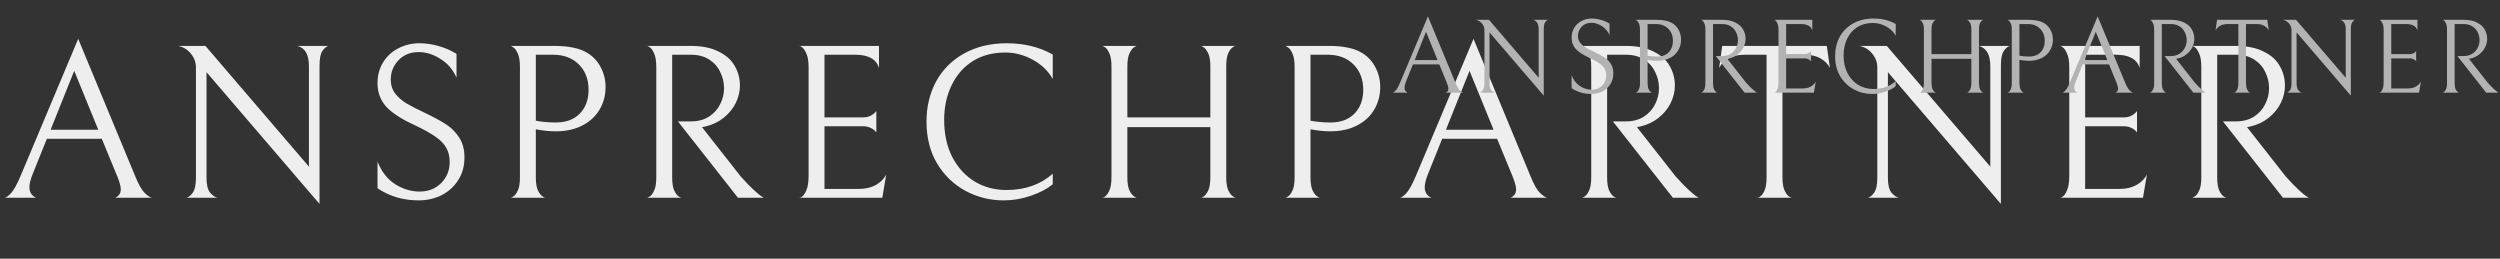 <svg width="2832" height="293" viewBox="0 0 2832 293" fill="none" xmlns="http://www.w3.org/2000/svg">
<rect x="0" y="0" width="2832" height="293" fill="#333333" stroke="none"/>
<path d="M53.081 157.25L37.081 197C34.581 203.167 33.331 208.25 33.331 212.25C33.331 217.75 35.831 221.667 40.831 224H5.081C6.748 224 9.164 222.333 12.331 219C15.498 215.667 19.164 209.083 23.331 199.25L88.581 44L153.331 200C156.998 209 160.498 215.167 163.831 218.5C167.331 221.833 170.081 223.667 172.081 224H130.581C134.748 222 136.831 218.917 136.831 214.75C136.831 211.25 135.498 206.25 132.831 199.75L115.331 157.25H53.081ZM111.331 147L84.081 80.25L57.331 147H111.331ZM372.2 52C369.867 52.5 367.534 54.417 365.2 57.75C363.034 60.917 361.95 66.583 361.95 74.75V231L233.95 81.75V201.5C233.95 209.5 235.367 215.167 238.2 218.5C241.034 221.667 243.784 223.5 246.45 224H211.2C213.534 223.5 215.867 221.667 218.2 218.5C220.7 215.167 221.95 209.417 221.95 201.25V76.25C221.95 70.583 220.034 65.417 216.2 60.75C212.367 56.083 207.534 53.167 201.7 52H232.7L349.95 188.75V74.75C349.95 61.917 345.617 54.333 336.95 52H372.2ZM474.151 227C465.485 227 457.151 225.833 449.151 223.5C441.151 221 433.985 217.583 427.651 213.25V183C431.985 194.167 438.568 202.667 447.401 208.5C456.401 214.167 465.735 217 475.401 217C485.068 217 493.151 213.833 499.651 207.5C506.151 201 509.401 193 509.401 183.5C509.401 177.167 508.068 171.75 505.401 167.25C502.901 162.75 498.818 158.583 493.151 154.75C487.485 150.75 479.485 146.333 469.151 141.5C454.651 134.833 444.068 127.917 437.401 120.75C430.901 113.417 427.651 104.583 427.651 94.25C427.651 85.417 429.735 77.583 433.901 70.75C438.235 63.75 443.985 58.417 451.151 54.75C458.485 50.917 466.485 49 475.151 49C482.651 49 489.985 50.083 497.151 52.25C504.318 54.25 510.985 57.167 517.151 61V88C513.151 78.833 507.068 71.75 498.901 66.75C490.901 61.583 482.735 59 474.401 59C464.901 59 457.235 62.083 451.401 68.25C445.568 74.417 442.651 81.75 442.651 90.25C442.651 96.417 444.401 101.75 447.901 106.25C451.401 110.583 455.651 114.25 460.651 117.25C465.818 120.25 472.985 123.917 482.151 128.25C491.485 132.75 499.151 136.917 505.151 140.75C511.151 144.583 516.151 149.583 520.151 155.75C524.151 161.917 526.151 169.417 526.151 178.25C526.151 188.25 523.735 196.917 518.901 204.25C514.235 211.583 507.901 217.25 499.901 221.25C492.068 225.083 483.485 227 474.151 227ZM685.981 98.5C685.981 108.167 683.648 116.833 678.981 124.5C674.481 132 667.981 137.917 659.481 142.25C650.981 146.583 640.981 148.75 629.481 148.75C622.481 148.75 614.981 148 606.981 146.5V201C606.981 207.5 607.815 212.5 609.481 216C611.148 219.333 612.981 221.583 614.981 222.75C616.981 223.917 617.981 224.333 617.981 224H578.231C578.231 224.333 579.231 223.917 581.231 222.75C583.231 221.583 584.981 219.333 586.481 216C588.148 212.667 588.981 207.667 588.981 201V75.75C588.981 69.083 588.148 64 586.481 60.5C584.981 57 583.231 54.667 581.231 53.5C579.231 52.167 578.231 51.667 578.231 52H627.231C635.731 52 642.731 52.583 648.231 53.75C653.731 54.75 658.565 56.333 662.731 58.5C670.231 62.333 675.981 67.917 679.981 75.25C683.981 82.417 685.981 90.167 685.981 98.5ZM666.731 101.75C666.731 89.917 663.065 80.333 655.731 73C648.398 65.667 638.648 62 626.481 62H606.981V136.75C614.148 138.083 621.648 138.75 629.481 138.75C641.148 138.75 650.231 135.417 656.731 128.75C663.398 121.917 666.731 112.917 666.731 101.75ZM782.944 137.5C790.611 137.5 797.278 135.75 802.944 132.25C808.611 128.583 812.861 123.917 815.694 118.25C818.694 112.417 820.194 106.333 820.194 100C820.194 93.5 818.778 87.417 815.944 81.75C813.278 75.917 809.111 71.167 803.444 67.5C797.778 63.833 790.861 62 782.694 62H761.444V201C761.444 207.667 762.278 212.75 763.944 216.25C765.611 219.583 767.444 221.833 769.444 223C771.444 224 772.444 224.333 772.444 224H732.694C732.694 224.333 733.694 223.917 735.694 222.75C737.694 221.583 739.444 219.333 740.944 216C742.611 212.667 743.444 207.667 743.444 201V76C743.444 69.167 742.611 64 740.944 60.5C739.444 56.833 737.694 54.417 735.694 53.25C733.694 51.917 732.694 51.5 732.694 52H782.194C795.194 52 805.861 54.167 814.194 58.5C822.694 62.667 828.778 68.167 832.444 75C836.278 81.667 838.194 89 838.194 97C838.194 103.667 836.611 110.25 833.444 116.75C830.278 123.083 825.694 128.667 819.694 133.5C813.861 138.167 807.028 141.417 799.194 143.25L795.194 144L839.194 200C845.028 206.5 849.861 211.5 853.694 215C857.528 218.5 860.278 220.833 861.944 222C863.778 223.167 864.861 223.833 865.194 224H835.944L767.944 137.5H782.944ZM905.224 224C905.224 224.5 906.224 224.167 908.224 223C910.224 221.667 911.974 219.167 913.474 215.5C915.14 211.667 915.974 206.167 915.974 199V76.25C915.974 69.417 915.14 64.25 913.474 60.75C911.974 57.083 910.224 54.583 908.224 53.25C906.224 51.917 905.224 51.5 905.224 52H995.724V77C992.724 67 983.724 62 968.724 62H933.974V133H976.974C980.307 133 983.14 132.5 985.474 131.5C987.807 130.333 989.557 129.167 990.724 128C991.89 126.833 992.557 126.083 992.724 125.75V150C992.557 149.667 991.89 148.917 990.724 147.75C989.557 146.583 987.807 145.5 985.474 144.5C983.307 143.5 980.557 143 977.224 143H933.974V214H972.974C980.474 214 986.89 212.5 992.224 209.5C997.724 206.333 1001.64 202.333 1003.97 197.5L999.474 224H905.224ZM1192.55 208.75C1186.22 213.917 1177.97 218.25 1167.8 221.75C1157.64 225.25 1147.39 227 1137.05 227C1121.55 227 1107.14 223.417 1093.8 216.25C1080.47 209.083 1069.72 198.75 1061.55 185.25C1053.55 171.75 1049.55 155.917 1049.55 137.75C1049.55 120.75 1053.22 105.5 1060.55 92C1068.05 78.5 1078.64 68 1092.3 60.5C1106.14 52.833 1122.22 49 1140.55 49C1160.05 49 1177.39 53.25 1192.55 61.75V89.5C1187.39 80.333 1179.89 73.083 1170.05 67.75C1160.22 62.25 1149.72 59.5 1138.55 59.5C1124.39 59.5 1112.05 62.833 1101.55 69.5C1091.22 76.167 1083.3 85.333 1077.8 97C1072.3 108.5 1069.55 121.417 1069.55 135.75C1069.55 151.917 1072.64 166 1078.8 178C1085.14 190 1093.64 199.25 1104.3 205.75C1114.97 212.083 1126.89 215.25 1140.05 215.25C1161.22 215.25 1178.72 209.083 1192.55 196.75V208.75ZM1360.08 224C1360.08 224.5 1361.08 224.167 1363.08 223C1365.08 221.667 1366.91 219.333 1368.58 216C1370.25 212.5 1371.08 207.417 1371.08 200.75V144H1277.08V200.75C1277.08 207.417 1277.91 212.5 1279.58 216C1281.25 219.333 1283.08 221.583 1285.08 222.75C1287.08 223.917 1288.08 224.333 1288.08 224H1248.33C1248.33 224.5 1249.33 224.167 1251.33 223C1253.33 221.667 1255.08 219.333 1256.58 216C1258.25 212.5 1259.08 207.417 1259.08 200.75V75.25C1259.08 68.583 1258.25 63.583 1256.58 60.25C1255.08 56.75 1253.33 54.417 1251.33 53.25C1249.33 52.083 1248.33 51.667 1248.33 52H1288.08C1288.08 51.667 1287.08 52.083 1285.08 53.25C1283.08 54.417 1281.25 56.75 1279.58 60.25C1277.91 63.583 1277.08 68.583 1277.08 75.25V133H1371.08V75.25C1371.08 68.583 1370.25 63.583 1368.58 60.25C1366.91 56.75 1365.08 54.417 1363.08 53.25C1361.08 52.083 1360.08 51.667 1360.08 52H1399.83C1399.83 51.5 1398.83 51.917 1396.83 53.25C1394.83 54.417 1393 56.75 1391.33 60.25C1389.83 63.583 1389.08 68.583 1389.08 75.25V200.75C1389.08 207.417 1389.91 212.5 1391.58 216C1393.25 219.333 1395.08 221.583 1397.08 222.75C1399.08 223.917 1400.08 224.333 1400.08 224H1360.08ZM1563.52 98.5C1563.52 108.167 1561.19 116.833 1556.52 124.5C1552.02 132 1545.52 137.917 1537.02 142.25C1528.52 146.583 1518.52 148.75 1507.02 148.75C1500.02 148.75 1492.52 148 1484.52 146.5V201C1484.52 207.5 1485.35 212.5 1487.02 216C1488.69 219.333 1490.52 221.583 1492.52 222.75C1494.52 223.917 1495.52 224.333 1495.52 224H1455.77C1455.77 224.333 1456.77 223.917 1458.77 222.75C1460.77 221.583 1462.52 219.333 1464.02 216C1465.69 212.667 1466.52 207.667 1466.52 201V75.75C1466.52 69.083 1465.69 64 1464.02 60.5C1462.52 57 1460.77 54.667 1458.77 53.5C1456.77 52.167 1455.77 51.667 1455.77 52H1504.77C1513.27 52 1520.27 52.583 1525.77 53.75C1531.27 54.75 1536.1 56.333 1540.27 58.5C1547.77 62.333 1553.52 67.917 1557.52 75.25C1561.52 82.417 1563.52 90.167 1563.52 98.5ZM1544.27 101.75C1544.27 89.917 1540.6 80.333 1533.27 73C1525.94 65.667 1516.19 62 1504.02 62H1484.52V136.75C1491.69 138.083 1499.19 138.75 1507.02 138.75C1518.69 138.75 1527.77 135.417 1534.27 128.75C1540.94 121.917 1544.27 112.917 1544.27 101.75ZM1633.68 157.25L1617.68 197C1615.18 203.167 1613.93 208.25 1613.93 212.25C1613.93 217.75 1616.43 221.667 1621.43 224H1585.68C1587.34 224 1589.76 222.333 1592.93 219C1596.09 215.667 1599.76 209.083 1603.93 199.25L1669.18 44L1733.93 200C1737.59 209 1741.09 215.167 1744.43 218.5C1747.93 221.833 1750.68 223.667 1752.68 224H1711.18C1715.34 222 1717.43 218.917 1717.43 214.75C1717.43 211.25 1716.09 206.25 1713.43 199.75L1695.93 157.25H1633.68ZM1691.93 147L1664.68 80.25L1637.93 147H1691.93ZM1842.05 137.5C1849.71 137.5 1856.38 135.75 1862.05 132.25C1867.71 128.583 1871.96 123.917 1874.8 118.25C1877.8 112.417 1879.3 106.333 1879.3 100C1879.3 93.5 1877.88 87.417 1875.05 81.75C1872.38 75.917 1868.21 71.167 1862.55 67.5C1856.88 63.833 1849.96 62 1841.8 62H1820.55V201C1820.55 207.667 1821.38 212.75 1823.05 216.25C1824.71 219.583 1826.55 221.833 1828.55 223C1830.55 224 1831.55 224.333 1831.55 224H1791.8C1791.8 224.333 1792.8 223.917 1794.8 222.75C1796.8 221.583 1798.55 219.333 1800.05 216C1801.71 212.667 1802.55 207.667 1802.55 201V76C1802.55 69.167 1801.71 64 1800.05 60.5C1798.55 56.833 1796.8 54.417 1794.8 53.25C1792.8 51.917 1791.8 51.5 1791.8 52H1841.3C1854.3 52 1864.96 54.167 1873.3 58.5C1881.8 62.667 1887.88 68.167 1891.55 75C1895.38 81.667 1897.3 89 1897.3 97C1897.3 103.667 1895.71 110.25 1892.55 116.75C1889.38 123.083 1884.8 128.667 1878.8 133.5C1872.96 138.167 1866.13 141.417 1858.3 143.25L1854.3 144L1898.3 200C1904.13 206.5 1908.96 211.5 1912.8 215C1916.63 218.5 1919.38 220.833 1921.05 222C1922.88 223.167 1923.96 223.833 1924.3 224H1895.05L1827.05 137.5H1842.05ZM1976.17 62C1968.84 62 1962.75 63.417 1957.92 66.25C1953.09 69.083 1949.59 72.667 1947.42 77L1950.92 52H2069.42L2072.92 77C2070.75 72.667 2067.25 69.083 2062.42 66.25C2057.59 63.417 2051.5 62 2044.17 62H2019.17V200.75C2019.17 207.417 2020 212.5 2021.67 216C2023.34 219.5 2025.17 221.833 2027.17 223C2029.17 224.167 2030.17 224.5 2030.17 224H1990.42C1990.42 224.5 1991.42 224.167 1993.42 223C1995.42 221.833 1997.17 219.583 1998.67 216.25C2000.34 212.75 2001.17 207.583 2001.17 200.75V62H1976.17ZM2276.86 52C2274.53 52.5 2272.19 54.417 2269.86 57.75C2267.69 60.917 2266.61 66.583 2266.61 74.75V231L2138.61 81.75V201.5C2138.61 209.5 2140.03 215.167 2142.86 218.5C2145.69 221.667 2148.44 223.5 2151.11 224H2115.86C2118.19 223.5 2120.53 221.667 2122.86 218.5C2125.36 215.167 2126.61 209.417 2126.61 201.25V76.25C2126.61 70.583 2124.69 65.417 2120.86 60.75C2117.03 56.083 2112.19 53.167 2106.36 52H2137.36L2254.61 188.75V74.75C2254.61 61.917 2250.28 54.333 2241.61 52H2276.86ZM2333.31 224C2333.31 224.5 2334.31 224.167 2336.31 223C2338.31 221.667 2340.06 219.167 2341.56 215.5C2343.23 211.667 2344.06 206.167 2344.06 199V76.25C2344.06 69.417 2343.23 64.25 2341.56 60.75C2340.06 57.083 2338.31 54.583 2336.31 53.25C2334.31 51.917 2333.31 51.5 2333.31 52H2423.81V77C2420.81 67 2411.81 62 2396.81 62H2362.06V133H2405.06C2408.39 133 2411.23 132.5 2413.56 131.5C2415.89 130.333 2417.64 129.167 2418.81 128C2419.98 126.833 2420.64 126.083 2420.81 125.75V150C2420.64 149.667 2419.98 148.917 2418.81 147.75C2417.64 146.583 2415.89 145.5 2413.56 144.5C2411.39 143.5 2408.64 143 2405.31 143H2362.06V214H2401.06C2408.56 214 2414.98 212.5 2420.31 209.5C2425.81 206.333 2429.73 202.333 2432.06 197.5L2427.56 224H2333.31ZM2533.14 137.5C2540.81 137.5 2547.47 135.75 2553.14 132.25C2558.81 128.583 2563.06 123.917 2565.89 118.25C2568.89 112.417 2570.39 106.333 2570.39 100C2570.39 93.5 2568.97 87.417 2566.14 81.75C2563.47 75.917 2559.31 71.167 2553.64 67.5C2547.97 63.833 2541.06 62 2532.89 62H2511.64V201C2511.64 207.667 2512.47 212.75 2514.14 216.25C2515.81 219.583 2517.64 221.833 2519.64 223C2521.64 224 2522.64 224.333 2522.64 224H2482.89C2482.89 224.333 2483.89 223.917 2485.89 222.75C2487.89 221.583 2489.64 219.333 2491.14 216C2492.81 212.667 2493.64 207.667 2493.64 201V76C2493.64 69.167 2492.81 64 2491.14 60.5C2489.64 56.833 2487.89 54.417 2485.89 53.25C2483.89 51.917 2482.89 51.5 2482.89 52H2532.39C2545.39 52 2556.06 54.167 2564.39 58.5C2572.89 62.667 2578.97 68.167 2582.64 75C2586.47 81.667 2588.39 89 2588.39 97C2588.39 103.667 2586.81 110.25 2583.64 116.75C2580.47 123.083 2575.89 128.667 2569.89 133.5C2564.06 138.167 2557.22 141.417 2549.39 143.25L2545.39 144L2589.39 200C2595.22 206.5 2600.06 211.5 2603.89 215C2607.72 218.5 2610.47 220.833 2612.14 222C2613.97 223.167 2615.06 223.833 2615.39 224H2586.14L2518.14 137.5H2533.14Z" fill="#EEEEEE"/>
<path d="M1600.52 72.96L1592.84 92.04C1591.64 95 1591.04 97.44 1591.04 99.36C1591.04 102 1592.24 103.88 1594.64 105H1577.48C1578.28 105 1579.44 104.2 1580.96 102.6C1582.48 101 1584.24 97.84 1586.24 93.12L1617.56 18.6L1648.64 93.48C1650.4 97.8 1652.08 100.76 1653.68 102.36C1655.36 103.96 1656.68 104.84 1657.64 105H1637.72C1639.72 104.04 1640.72 102.56 1640.72 100.56C1640.72 98.88 1640.08 96.48 1638.8 93.36L1630.4 72.96H1600.52ZM1628.48 68.04L1615.4 36L1602.56 68.04H1628.48ZM1753.69 22.44C1752.57 22.68 1751.45 23.6 1750.33 25.2C1749.29 26.72 1748.77 29.44 1748.77 33.36V108.36L1687.33 36.72V94.2C1687.33 98.04 1688.01 100.76 1689.37 102.36C1690.73 103.88 1692.05 104.76 1693.33 105H1676.41C1677.53 104.76 1678.65 103.88 1679.77 102.36C1680.97 100.76 1681.57 98 1681.57 94.08V34.08C1681.57 31.36 1680.65 28.88 1678.81 26.64C1676.97 24.4 1674.65 23 1671.85 22.44H1686.73L1743.01 88.08V33.36C1743.01 27.2 1740.93 23.56 1736.77 22.44H1753.69ZM1802.63 106.44C1798.47 106.44 1794.47 105.88 1790.63 104.76C1786.79 103.56 1783.35 101.92 1780.31 99.84V85.32C1782.39 90.68 1785.55 94.76 1789.79 97.56C1794.11 100.28 1798.59 101.64 1803.23 101.64C1807.87 101.64 1811.75 100.12 1814.87 97.08C1817.99 93.96 1819.55 90.12 1819.55 85.56C1819.55 82.52 1818.91 79.92 1817.63 77.76C1816.43 75.6 1814.47 73.6 1811.75 71.76C1809.03 69.84 1805.19 67.72 1800.23 65.4C1793.27 62.2 1788.19 58.88 1784.99 55.44C1781.87 51.92 1780.31 47.68 1780.31 42.72C1780.31 38.48 1781.31 34.72 1783.31 31.44C1785.39 28.08 1788.15 25.52 1791.59 23.76C1795.11 21.92 1798.95 21 1803.11 21C1806.71 21 1810.23 21.52 1813.67 22.56C1817.11 23.52 1820.31 24.92 1823.27 26.76V39.72C1821.35 35.32 1818.43 31.92 1814.51 29.52C1810.67 27.04 1806.75 25.8 1802.75 25.8C1798.19 25.8 1794.51 27.28 1791.71 30.24C1788.91 33.2 1787.51 36.72 1787.51 40.8C1787.51 43.76 1788.35 46.32 1790.03 48.48C1791.71 50.56 1793.75 52.32 1796.15 53.76C1798.63 55.2 1802.07 56.96 1806.47 59.04C1810.95 61.2 1814.63 63.2 1817.51 65.04C1820.39 66.88 1822.79 69.28 1824.71 72.24C1826.63 75.2 1827.59 78.8 1827.59 83.04C1827.59 87.84 1826.43 92 1824.11 95.52C1821.87 99.04 1818.83 101.76 1814.99 103.68C1811.23 105.52 1807.11 106.44 1802.63 106.44ZM1904.31 44.76C1904.31 49.4 1903.19 53.56 1900.95 57.24C1898.79 60.84 1895.67 63.68 1891.59 65.76C1887.51 67.84 1882.71 68.88 1877.19 68.88C1873.83 68.88 1870.23 68.52 1866.39 67.8V93.96C1866.39 97.08 1866.79 99.48 1867.59 101.16C1868.39 102.76 1869.27 103.84 1870.23 104.4C1871.19 104.96 1871.67 105.16 1871.67 105H1852.59C1852.59 105.16 1853.07 104.96 1854.03 104.4C1854.99 103.84 1855.83 102.76 1856.55 101.16C1857.35 99.56 1857.75 97.16 1857.75 93.96V33.84C1857.75 30.64 1857.35 28.2 1856.55 26.52C1855.83 24.84 1854.99 23.72 1854.03 23.16C1853.07 22.52 1852.59 22.28 1852.59 22.44H1876.11C1880.19 22.44 1883.55 22.72 1886.19 23.28C1888.83 23.76 1891.15 24.52 1893.15 25.56C1896.75 27.4 1899.51 30.08 1901.43 33.6C1903.35 37.04 1904.31 40.76 1904.31 44.76ZM1895.07 46.32C1895.07 40.64 1893.31 36.04 1889.79 32.52C1886.27 29 1881.59 27.24 1875.75 27.24H1866.39V63.12C1869.83 63.76 1873.43 64.08 1877.19 64.08C1882.79 64.08 1887.15 62.48 1890.27 59.28C1893.47 56 1895.07 51.68 1895.07 46.32ZM1950.85 63.48C1954.53 63.48 1957.73 62.64 1960.45 60.96C1963.17 59.2 1965.21 56.96 1966.57 54.24C1968.01 51.44 1968.73 48.52 1968.73 45.48C1968.73 42.36 1968.05 39.44 1966.69 36.72C1965.41 33.92 1963.41 31.64 1960.69 29.88C1957.97 28.12 1954.65 27.24 1950.73 27.24H1940.53V93.96C1940.53 97.16 1940.93 99.6 1941.73 101.28C1942.53 102.88 1943.41 103.96 1944.37 104.52C1945.33 105 1945.81 105.16 1945.81 105H1926.73C1926.73 105.16 1927.21 104.96 1928.17 104.4C1929.13 103.84 1929.97 102.76 1930.69 101.16C1931.49 99.56 1931.89 97.16 1931.89 93.96V33.96C1931.89 30.68 1931.49 28.2 1930.69 26.52C1929.97 24.76 1929.13 23.6 1928.17 23.04C1927.21 22.4 1926.73 22.2 1926.73 22.44H1950.49C1956.73 22.44 1961.85 23.48 1965.85 25.56C1969.93 27.56 1972.85 30.2 1974.61 33.48C1976.45 36.68 1977.37 40.2 1977.37 44.04C1977.37 47.24 1976.61 50.4 1975.09 53.52C1973.57 56.56 1971.37 59.24 1968.49 61.56C1965.69 63.8 1962.41 65.36 1958.65 66.24L1956.73 66.6L1977.85 93.48C1980.65 96.6 1982.97 99 1984.81 100.68C1986.65 102.36 1987.97 103.48 1988.77 104.04C1989.65 104.6 1990.17 104.92 1990.33 105H1976.29L1943.65 63.48H1950.85ZM2009.54 105C2009.54 105.24 2010.02 105.08 2010.98 104.52C2011.94 103.88 2012.78 102.68 2013.5 100.92C2014.3 99.08 2014.7 96.44 2014.7 93V34.08C2014.7 30.8 2014.3 28.32 2013.5 26.64C2012.78 24.88 2011.94 23.68 2010.98 23.04C2010.02 22.4 2009.54 22.2 2009.54 22.44H2052.98V34.44C2051.54 29.64 2047.22 27.24 2040.02 27.24H2023.34V61.32H2043.98C2045.58 61.32 2046.94 61.08 2048.06 60.6C2049.18 60.04 2050.02 59.48 2050.58 58.92C2051.14 58.36 2051.46 58 2051.54 57.84V69.48C2051.46 69.32 2051.14 68.96 2050.58 68.4C2050.02 67.84 2049.18 67.32 2048.06 66.84C2047.02 66.36 2045.7 66.12 2044.1 66.12H2023.34V100.2H2042.06C2045.66 100.2 2048.74 99.48 2051.3 98.04C2053.94 96.52 2055.82 94.6 2056.94 92.28L2054.78 105H2009.54ZM2147.46 97.68C2144.42 100.16 2140.46 102.24 2135.58 103.92C2130.7 105.6 2125.78 106.44 2120.82 106.44C2113.38 106.44 2106.46 104.72 2100.06 101.28C2093.66 97.84 2088.5 92.88 2084.58 86.4C2080.74 79.92 2078.82 72.32 2078.82 63.6C2078.82 55.44 2080.58 48.12 2084.1 41.64C2087.7 35.16 2092.78 30.12 2099.34 26.52C2105.98 22.84 2113.7 21 2122.5 21C2131.86 21 2140.18 23.04 2147.46 27.12V40.44C2144.98 36.04 2141.38 32.56 2136.66 30C2131.94 27.36 2126.9 26.04 2121.54 26.04C2114.74 26.04 2108.82 27.64 2103.78 30.84C2098.82 34.04 2095.02 38.44 2092.38 44.04C2089.74 49.56 2088.42 55.76 2088.42 62.64C2088.42 70.4 2089.9 77.16 2092.86 82.92C2095.9 88.68 2099.98 93.12 2105.1 96.24C2110.22 99.28 2115.94 100.8 2122.26 100.8C2132.42 100.8 2140.82 97.84 2147.46 91.92V97.68ZM2227.87 105C2227.87 105.24 2228.35 105.08 2229.31 104.52C2230.27 103.88 2231.15 102.76 2231.95 101.16C2232.75 99.48 2233.15 97.04 2233.15 93.84V66.6H2188.03V93.84C2188.03 97.04 2188.43 99.48 2189.23 101.16C2190.03 102.76 2190.91 103.84 2191.87 104.4C2192.83 104.96 2193.31 105.16 2193.31 105H2174.23C2174.23 105.24 2174.71 105.08 2175.67 104.52C2176.63 103.88 2177.47 102.76 2178.19 101.16C2178.99 99.48 2179.39 97.04 2179.39 93.84V33.6C2179.39 30.4 2178.99 28 2178.19 26.4C2177.47 24.72 2176.63 23.6 2175.67 23.04C2174.71 22.48 2174.23 22.28 2174.23 22.44H2193.31C2193.31 22.28 2192.83 22.48 2191.87 23.04C2190.91 23.6 2190.03 24.72 2189.23 26.4C2188.43 28 2188.03 30.4 2188.03 33.6V61.32H2233.15V33.6C2233.15 30.4 2232.75 28 2231.95 26.4C2231.15 24.72 2230.27 23.6 2229.31 23.04C2228.35 22.48 2227.87 22.28 2227.87 22.44H2246.95C2246.95 22.2 2246.47 22.4 2245.51 23.04C2244.55 23.6 2243.67 24.72 2242.87 26.4C2242.15 28 2241.79 30.4 2241.79 33.6V93.84C2241.79 97.04 2242.19 99.48 2242.99 101.16C2243.79 102.76 2244.67 103.84 2245.63 104.4C2246.59 104.96 2247.07 105.16 2247.07 105H2227.87ZM2325.53 44.76C2325.53 49.4 2324.41 53.56 2322.17 57.24C2320.01 60.84 2316.89 63.68 2312.81 65.76C2308.73 67.84 2303.93 68.88 2298.41 68.88C2295.05 68.88 2291.45 68.52 2287.61 67.8V93.96C2287.61 97.08 2288.01 99.48 2288.81 101.16C2289.61 102.76 2290.49 103.84 2291.45 104.4C2292.41 104.96 2292.89 105.16 2292.89 105H2273.81C2273.81 105.16 2274.29 104.96 2275.25 104.4C2276.21 103.84 2277.05 102.76 2277.77 101.16C2278.57 99.56 2278.97 97.16 2278.97 93.96V33.84C2278.97 30.64 2278.57 28.2 2277.77 26.52C2277.05 24.84 2276.21 23.72 2275.25 23.16C2274.29 22.52 2273.81 22.28 2273.81 22.44H2297.33C2301.41 22.44 2304.77 22.72 2307.41 23.28C2310.05 23.76 2312.37 24.52 2314.37 25.56C2317.97 27.4 2320.73 30.08 2322.65 33.6C2324.57 37.04 2325.53 40.76 2325.53 44.76ZM2316.29 46.32C2316.29 40.64 2314.53 36.04 2311.01 32.52C2307.49 29 2302.81 27.24 2296.97 27.24H2287.61V63.12C2291.05 63.76 2294.65 64.08 2298.41 64.08C2304.01 64.08 2308.37 62.48 2311.49 59.28C2314.69 56 2316.29 51.68 2316.29 46.32ZM2359.2 72.96L2351.52 92.04C2350.32 95 2349.72 97.44 2349.72 99.36C2349.72 102 2350.92 103.88 2353.32 105H2336.16C2336.96 105 2338.12 104.2 2339.64 102.6C2341.16 101 2342.92 97.84 2344.92 93.12L2376.24 18.6L2407.32 93.48C2409.08 97.8 2410.76 100.76 2412.36 102.36C2414.04 103.96 2415.36 104.84 2416.32 105H2396.4C2398.4 104.04 2399.4 102.56 2399.4 100.56C2399.4 98.88 2398.76 96.48 2397.48 93.36L2389.08 72.96H2359.2ZM2387.16 68.04L2374.08 36L2361.24 68.04H2387.16ZM2459.22 63.48C2462.9 63.48 2466.1 62.64 2468.82 60.96C2471.54 59.2 2473.58 56.96 2474.94 54.24C2476.38 51.44 2477.1 48.52 2477.1 45.48C2477.1 42.36 2476.42 39.44 2475.06 36.72C2473.78 33.92 2471.78 31.64 2469.06 29.88C2466.34 28.12 2463.02 27.24 2459.1 27.24H2448.9V93.96C2448.9 97.16 2449.3 99.6 2450.1 101.28C2450.9 102.88 2451.78 103.96 2452.74 104.52C2453.7 105 2454.18 105.16 2454.18 105H2435.1C2435.1 105.16 2435.58 104.96 2436.54 104.4C2437.5 103.84 2438.34 102.76 2439.06 101.16C2439.86 99.56 2440.26 97.16 2440.26 93.96V33.96C2440.26 30.68 2439.86 28.2 2439.06 26.52C2438.34 24.76 2437.5 23.6 2436.54 23.04C2435.58 22.4 2435.1 22.2 2435.1 22.44H2458.86C2465.1 22.44 2470.22 23.48 2474.22 25.56C2478.3 27.56 2481.22 30.2 2482.98 33.48C2484.82 36.68 2485.74 40.2 2485.74 44.04C2485.74 47.24 2484.98 50.4 2483.46 53.52C2481.94 56.56 2479.74 59.24 2476.86 61.56C2474.06 63.8 2470.78 65.36 2467.02 66.24L2465.1 66.6L2486.22 93.48C2489.02 96.6 2491.34 99 2493.18 100.68C2495.02 102.36 2496.34 103.48 2497.14 104.04C2498.02 104.6 2498.54 104.92 2498.7 105H2484.66L2452.02 63.48H2459.22ZM2523.6 27.24C2520.08 27.24 2517.16 27.92 2514.84 29.28C2512.52 30.64 2510.84 32.36 2509.8 34.44L2511.48 22.44H2568.36L2570.04 34.44C2569 32.36 2567.32 30.64 2565 29.28C2562.68 27.92 2559.76 27.24 2556.24 27.24H2544.24V93.84C2544.24 97.04 2544.64 99.48 2545.44 101.16C2546.24 102.84 2547.12 103.96 2548.08 104.52C2549.04 105.08 2549.52 105.24 2549.52 105H2530.44C2530.44 105.24 2530.92 105.08 2531.88 104.52C2532.84 103.96 2533.68 102.88 2534.4 101.28C2535.2 99.6 2535.6 97.12 2535.6 93.84V27.24H2523.6ZM2667.93 22.44C2666.81 22.68 2665.69 23.6 2664.57 25.2C2663.53 26.72 2663.01 29.44 2663.01 33.36V108.36L2601.57 36.72V94.2C2601.57 98.04 2602.25 100.76 2603.61 102.36C2604.97 103.88 2606.29 104.76 2607.57 105H2590.65C2591.77 104.76 2592.89 103.88 2594.01 102.36C2595.21 100.76 2595.81 98 2595.81 94.08V34.08C2595.81 31.36 2594.89 28.88 2593.05 26.64C2591.21 24.4 2588.89 23 2586.09 22.44H2600.97L2657.25 88.08V33.36C2657.25 27.2 2655.17 23.56 2651.01 22.44H2667.93ZM2695.02 105C2695.02 105.24 2695.5 105.08 2696.46 104.52C2697.42 103.88 2698.26 102.68 2698.98 100.92C2699.78 99.08 2700.18 96.44 2700.18 93V34.08C2700.18 30.8 2699.78 28.32 2698.98 26.64C2698.26 24.88 2697.42 23.68 2696.46 23.04C2695.5 22.4 2695.02 22.2 2695.02 22.44H2738.46V34.44C2737.02 29.64 2732.7 27.24 2725.5 27.24H2708.82V61.32H2729.46C2731.06 61.32 2732.42 61.08 2733.54 60.6C2734.66 60.04 2735.5 59.48 2736.06 58.92C2736.62 58.36 2736.94 58 2737.02 57.84V69.48C2736.94 69.32 2736.62 68.96 2736.06 68.4C2735.5 67.84 2734.66 67.32 2733.54 66.84C2732.5 66.36 2731.18 66.12 2729.58 66.12H2708.82V100.2H2727.54C2731.14 100.2 2734.22 99.48 2736.78 98.04C2739.42 96.52 2741.3 94.6 2742.42 92.28L2740.26 105H2695.02ZM2790.94 63.48C2794.62 63.48 2797.82 62.64 2800.54 60.96C2803.26 59.2 2805.3 56.96 2806.66 54.24C2808.1 51.44 2808.82 48.52 2808.82 45.48C2808.82 42.36 2808.14 39.44 2806.78 36.72C2805.5 33.92 2803.5 31.64 2800.78 29.88C2798.06 28.12 2794.74 27.24 2790.82 27.24H2780.62V93.96C2780.62 97.16 2781.02 99.6 2781.82 101.28C2782.62 102.88 2783.5 103.96 2784.46 104.52C2785.42 105 2785.9 105.16 2785.9 105H2766.82C2766.82 105.16 2767.3 104.96 2768.26 104.4C2769.22 103.84 2770.06 102.76 2770.78 101.16C2771.58 99.56 2771.98 97.16 2771.98 93.96V33.96C2771.98 30.68 2771.58 28.2 2770.78 26.52C2770.06 24.76 2769.22 23.6 2768.26 23.04C2767.3 22.4 2766.82 22.2 2766.82 22.44H2790.58C2796.82 22.44 2801.94 23.48 2805.94 25.56C2810.02 27.56 2812.94 30.2 2814.7 33.48C2816.54 36.68 2817.46 40.2 2817.46 44.04C2817.46 47.24 2816.7 50.4 2815.18 53.52C2813.66 56.56 2811.46 59.24 2808.58 61.56C2805.78 63.8 2802.5 65.36 2798.74 66.24L2796.82 66.6L2817.94 93.48C2820.74 96.6 2823.06 99 2824.9 100.68C2826.74 102.36 2828.06 103.48 2828.86 104.04C2829.74 104.6 2830.26 104.92 2830.42 105H2816.38L2783.74 63.48H2790.94Z" fill="#B3B3B3"/>
</svg>
